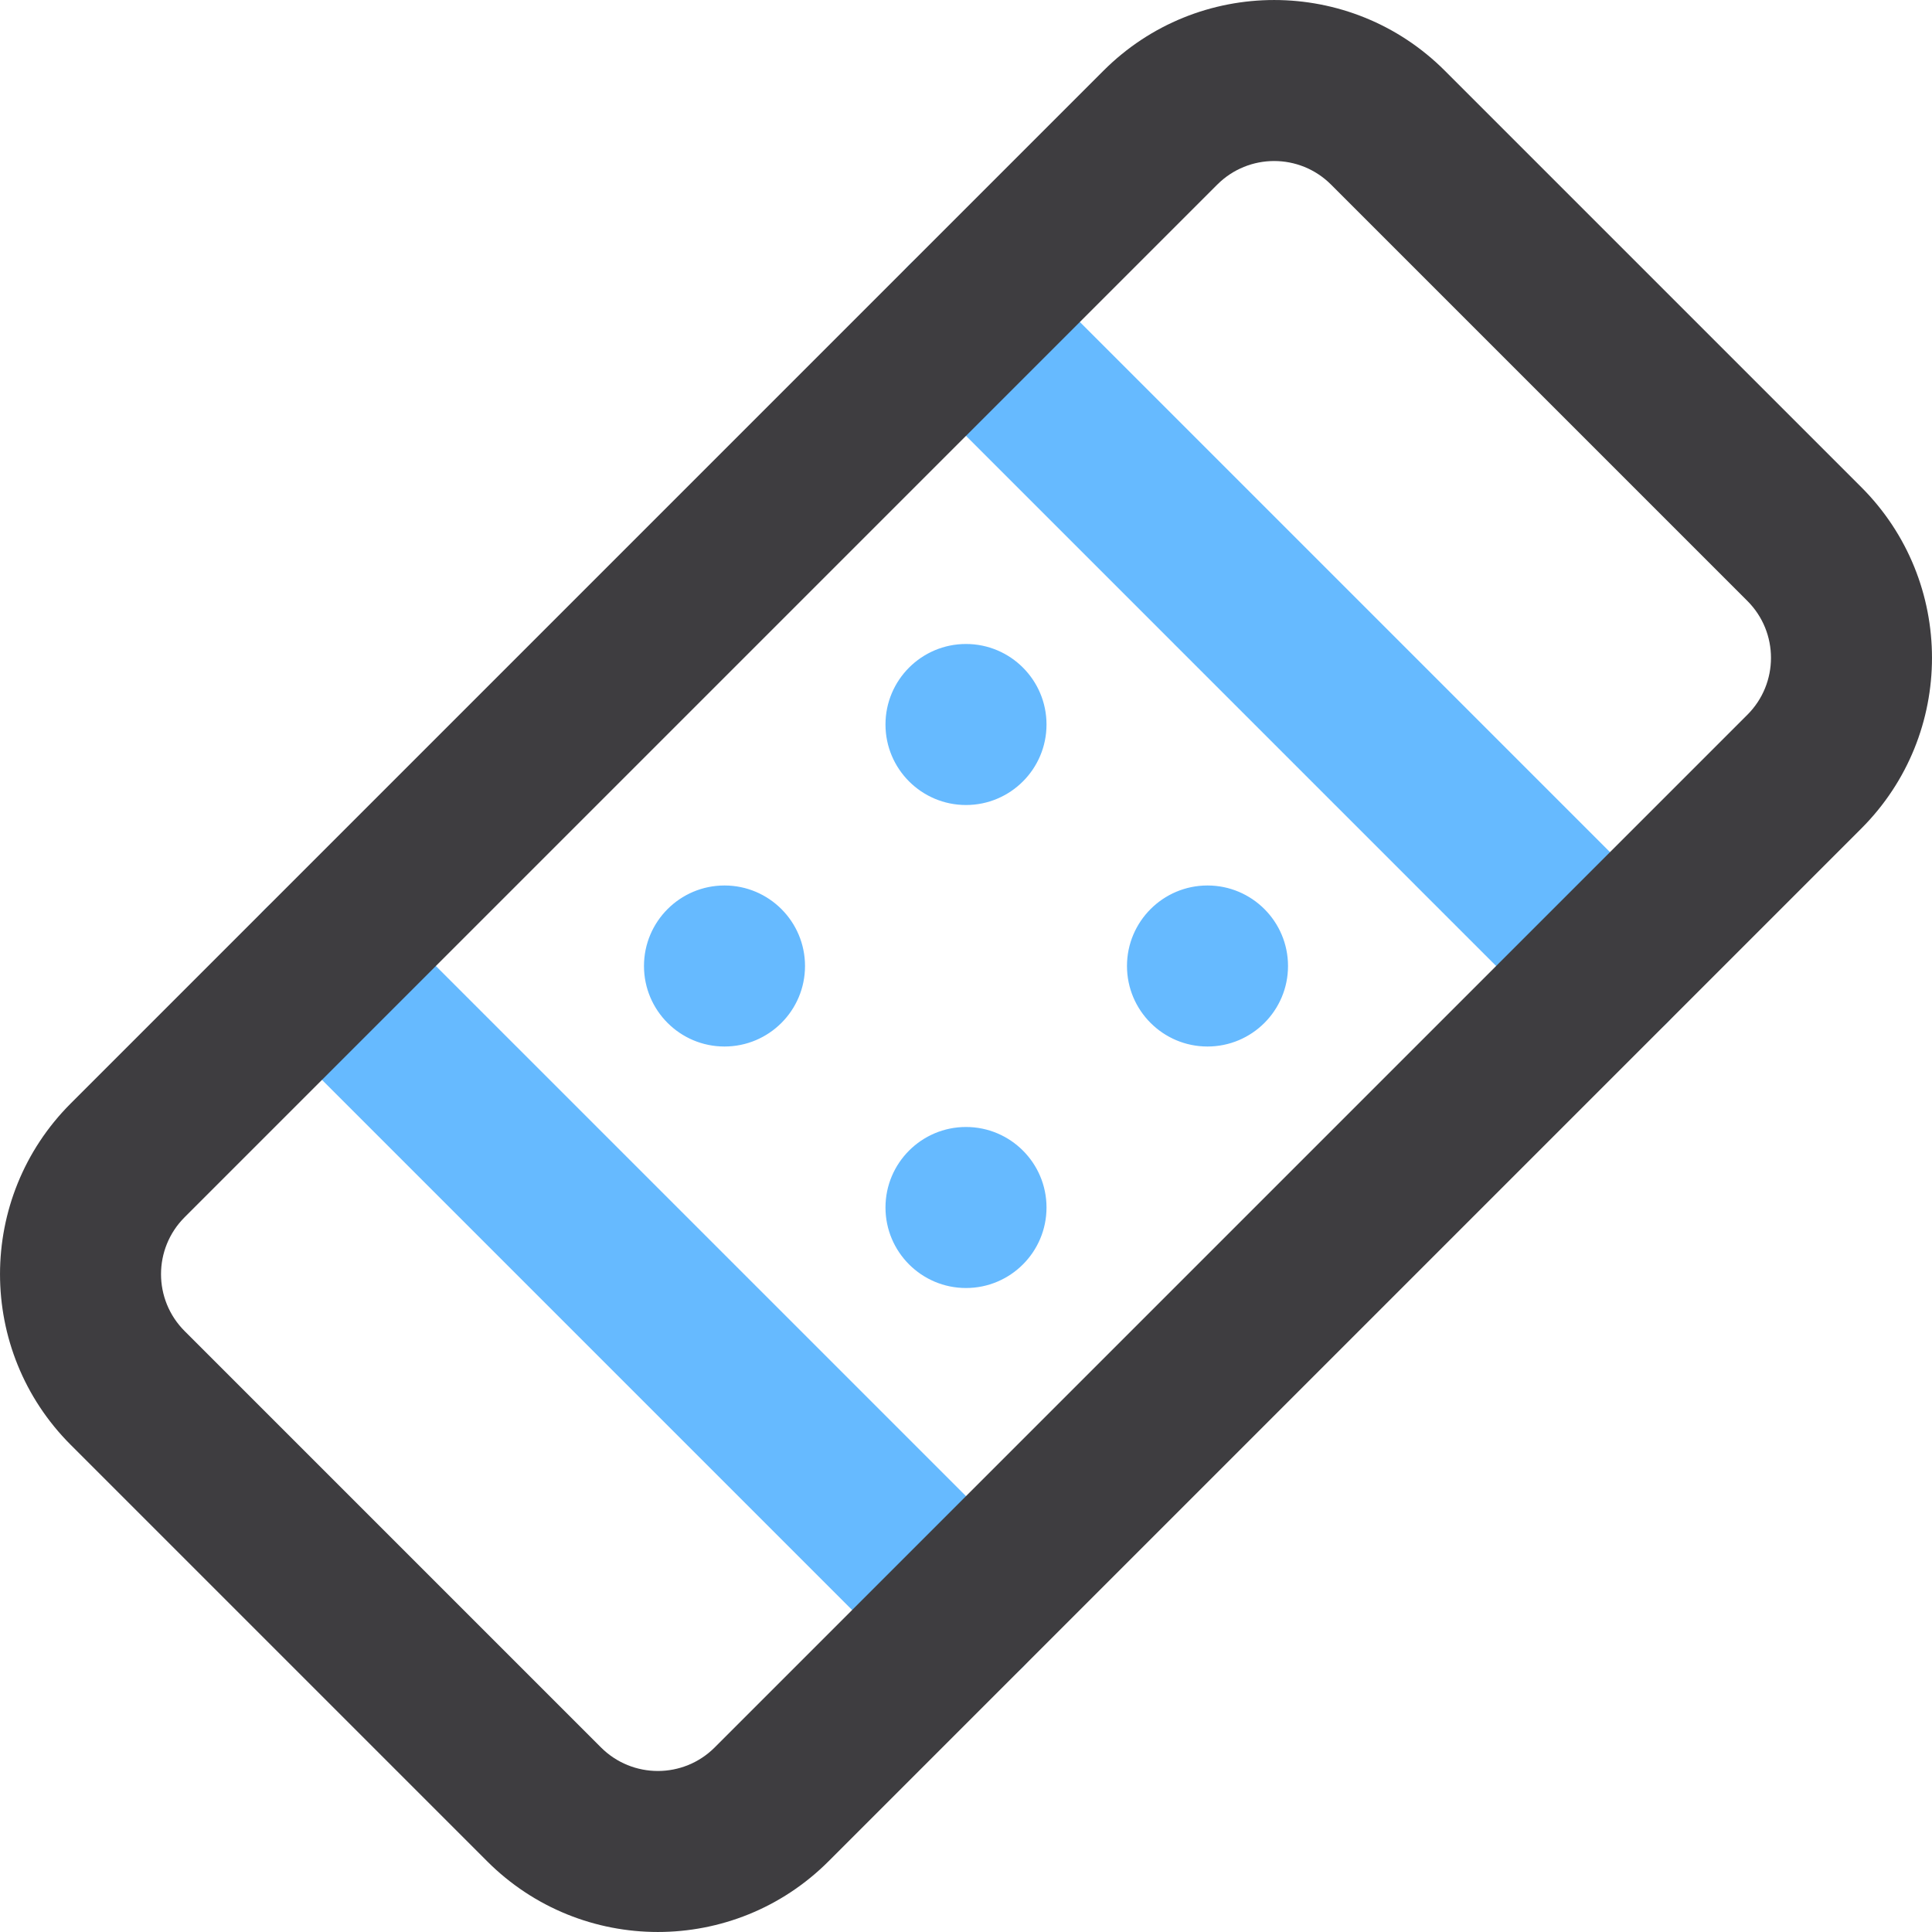 <?xml version="1.0" encoding="UTF-8"?>
<svg width="40px" height="40px" viewBox="0 0 40 40" version="1.1" xmlns="http://www.w3.org/2000/svg" xmlns:xlink="http://www.w3.org/1999/xlink">
    <!-- Generator: sketchtool 63.1 (101010) - https://sketch.com -->
    <title>2DE4C556-9AA0-4673-A77C-E1C6100B0177</title>
    <desc>Created with sketchtool.</desc>
    <g id="Maquettes" stroke="none" stroke-width="1" fill="none" fill-rule="evenodd">
        <g id="maq-medisharp-1440px" transform="translate(-577, -1510)">
            <g id="Content" transform="translate(154, 999)">
                <g id="Fonctionnalités">
                    <g id="Group-21" transform="translate(391, 471)">
                        <g id="Group-17">
                            <g id="icon/suivi-traumatologique" transform="translate(32, 40)">
                                <path d="M7.688,18.683 L7.845,18.821 L21.179,32.155 C21.829,32.806 21.829,33.861 21.179,34.512 C20.578,35.113 19.632,35.159 18.979,34.65 L18.821,34.512 L5.488,21.179 C4.837,20.528 4.837,19.472 5.488,18.821 C6.089,18.221 7.034,18.174 7.688,18.683 Z M20,23.333 C20.92,23.333 21.667,24.08 21.667,25 C21.667,25.92 20.92,26.667 20,26.667 C19.08,26.667 18.333,25.92 18.333,25 C18.333,24.08 19.08,23.333 20,23.333 Z M25,18.333 C25.92,18.333 26.667,19.08 26.667,20 C26.667,20.92 25.92,21.667 25,21.667 C24.08,21.667 23.333,20.92 23.333,20 C23.333,19.08 24.08,18.333 25,18.333 Z M15,18.333 C15.92,18.333 16.667,19.08 16.667,20 C16.667,20.92 15.92,21.667 15,21.667 C14.08,21.667 13.333,20.92 13.333,20 C13.333,19.08 14.08,18.333 15,18.333 Z M21.021,5.35 L21.179,5.488 L34.512,18.821 C35.163,19.472 35.163,20.528 34.512,21.179 C33.911,21.779 32.966,21.826 32.312,21.317 L32.155,21.179 L18.821,7.845 C18.171,7.194 18.171,6.139 18.821,5.488 C19.422,4.887 20.368,4.841 21.021,5.35 Z M20,13.333 C20.92,13.333 21.667,14.08 21.667,15 C21.667,15.92 20.92,16.667 20,16.667 C19.08,16.667 18.333,15.92 18.333,15 C18.333,14.08 19.08,13.333 20,13.333 Z" id="Combined-Shape" fill="#66BAFF"></path>
                                <path d="M22.845,1.465 L1.465,22.845 C-0.488,24.797 -0.488,27.963 1.465,29.915 L10.085,38.535 C12.037,40.488 15.203,40.488 17.155,38.535 L38.535,17.155 C40.488,15.203 40.488,12.037 38.535,10.085 L29.915,1.465 C27.963,-0.488 24.797,-0.488 22.845,1.465 Z M27.558,3.822 L36.178,12.442 C36.829,13.093 36.829,14.147 36.178,14.798 L14.798,36.178 C14.147,36.829 13.093,36.829 12.442,36.178 L3.822,27.558 C3.171,26.907 3.171,25.853 3.822,25.202 L25.202,3.822 C25.853,3.171 26.907,3.171 27.558,3.822 Z" id="Path" fill="#3E3D40"></path>
                            </g>
                        </g>
                    </g>
                </g>
            </g>
        </g>
    </g>
</svg>